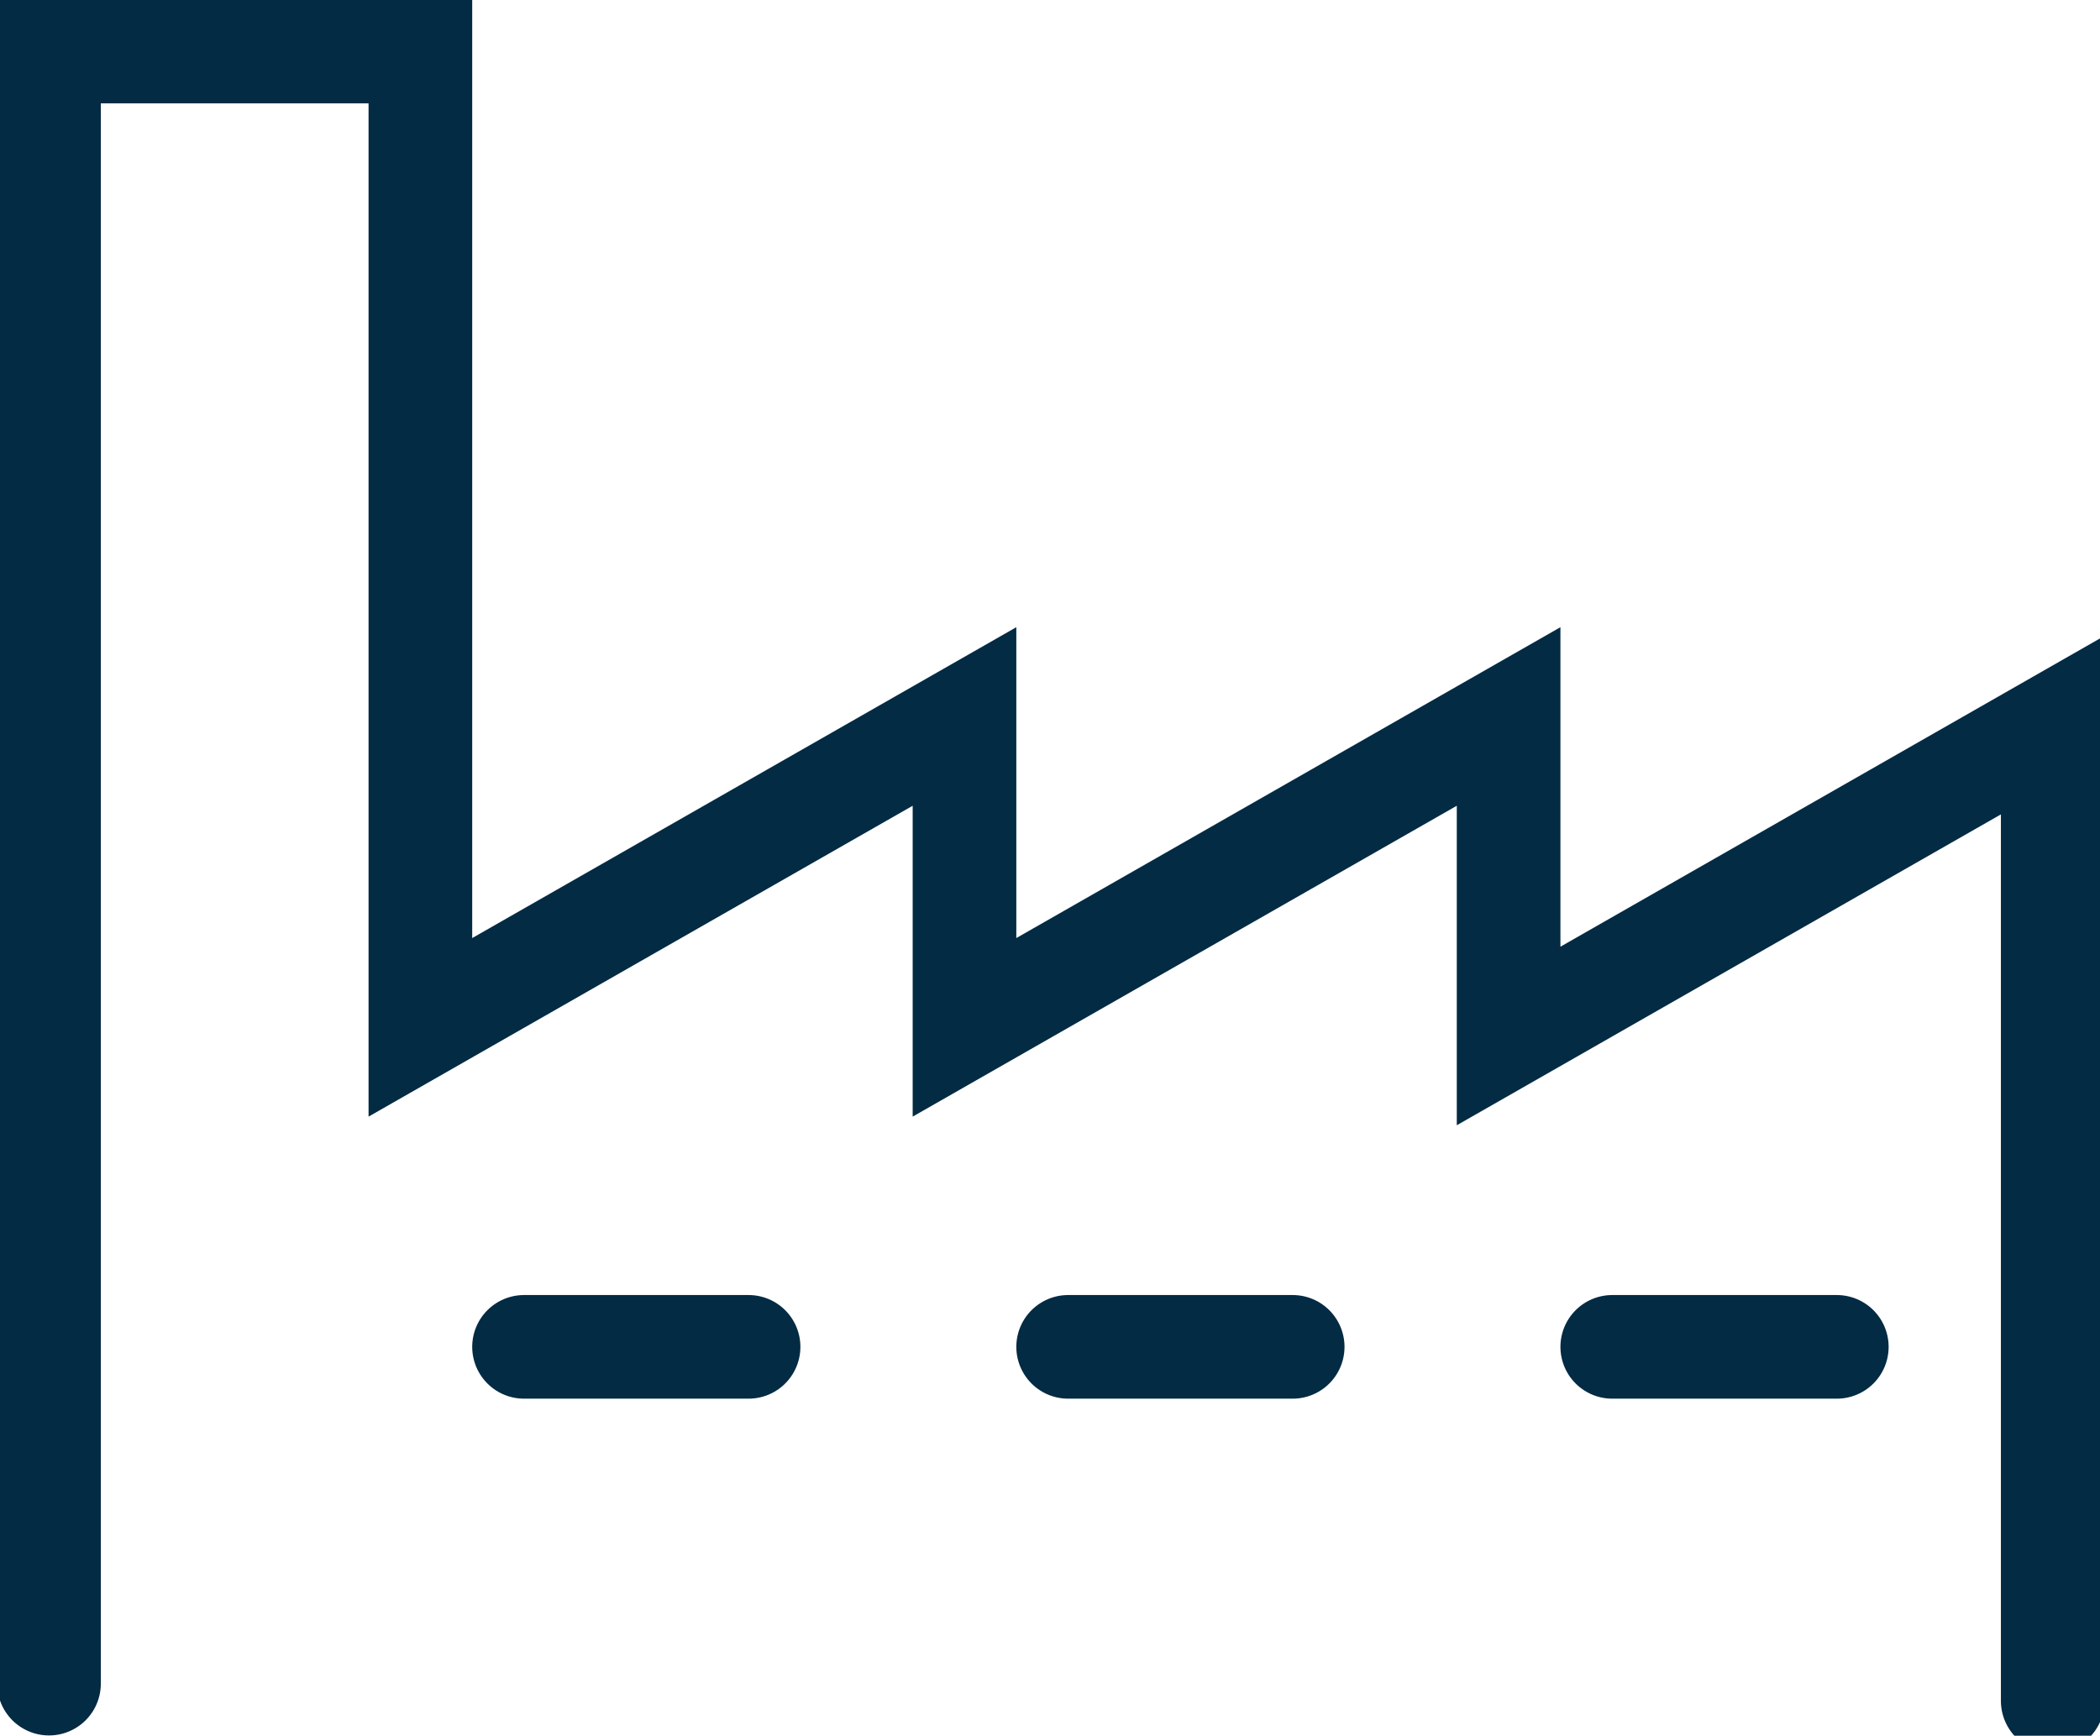<?xml version="1.0" encoding="UTF-8"?>
<!-- Generator: Adobe Illustrator 28.0.0, SVG Export Plug-In . SVG Version: 6.00 Build 0)  -->
<svg xmlns="http://www.w3.org/2000/svg" xmlns:xlink="http://www.w3.org/1999/xlink" version="1.1" id="Livello_1" width="24.339" height="20.12" viewBox="0 0 24.3 20.1" style="enable-background:new 0 0 24.3 20.1;" xml:space="preserve">
<style type="text/css">
	.st0{fill:none;stroke:#032B43;stroke-width:1.2;stroke-linecap:round;stroke-miterlimit:10;}
</style>
<g id="Raggruppa_960" transform="translate(-1154.14 -1385.103)">
	<path id="Tracciato_3266" class="st0" d="M1154.7,1404.6v-18.9h4.3v11.3l6.3-3.6v3.6l6.3-3.6v3.7l6.3-3.6v11.3"></path>
	<line id="Linea_31" class="st0" x1="1160.2" y1="1400.7" x2="1162.8" y2="1400.7"></line>
	<line id="Linea_32" class="st0" x1="1166.5" y1="1400.7" x2="1169.1" y2="1400.7"></line>
	<line id="Linea_33" class="st0" x1="1172.8" y1="1400.7" x2="1175.4" y2="1400.7"></line>
</g>
</svg>
